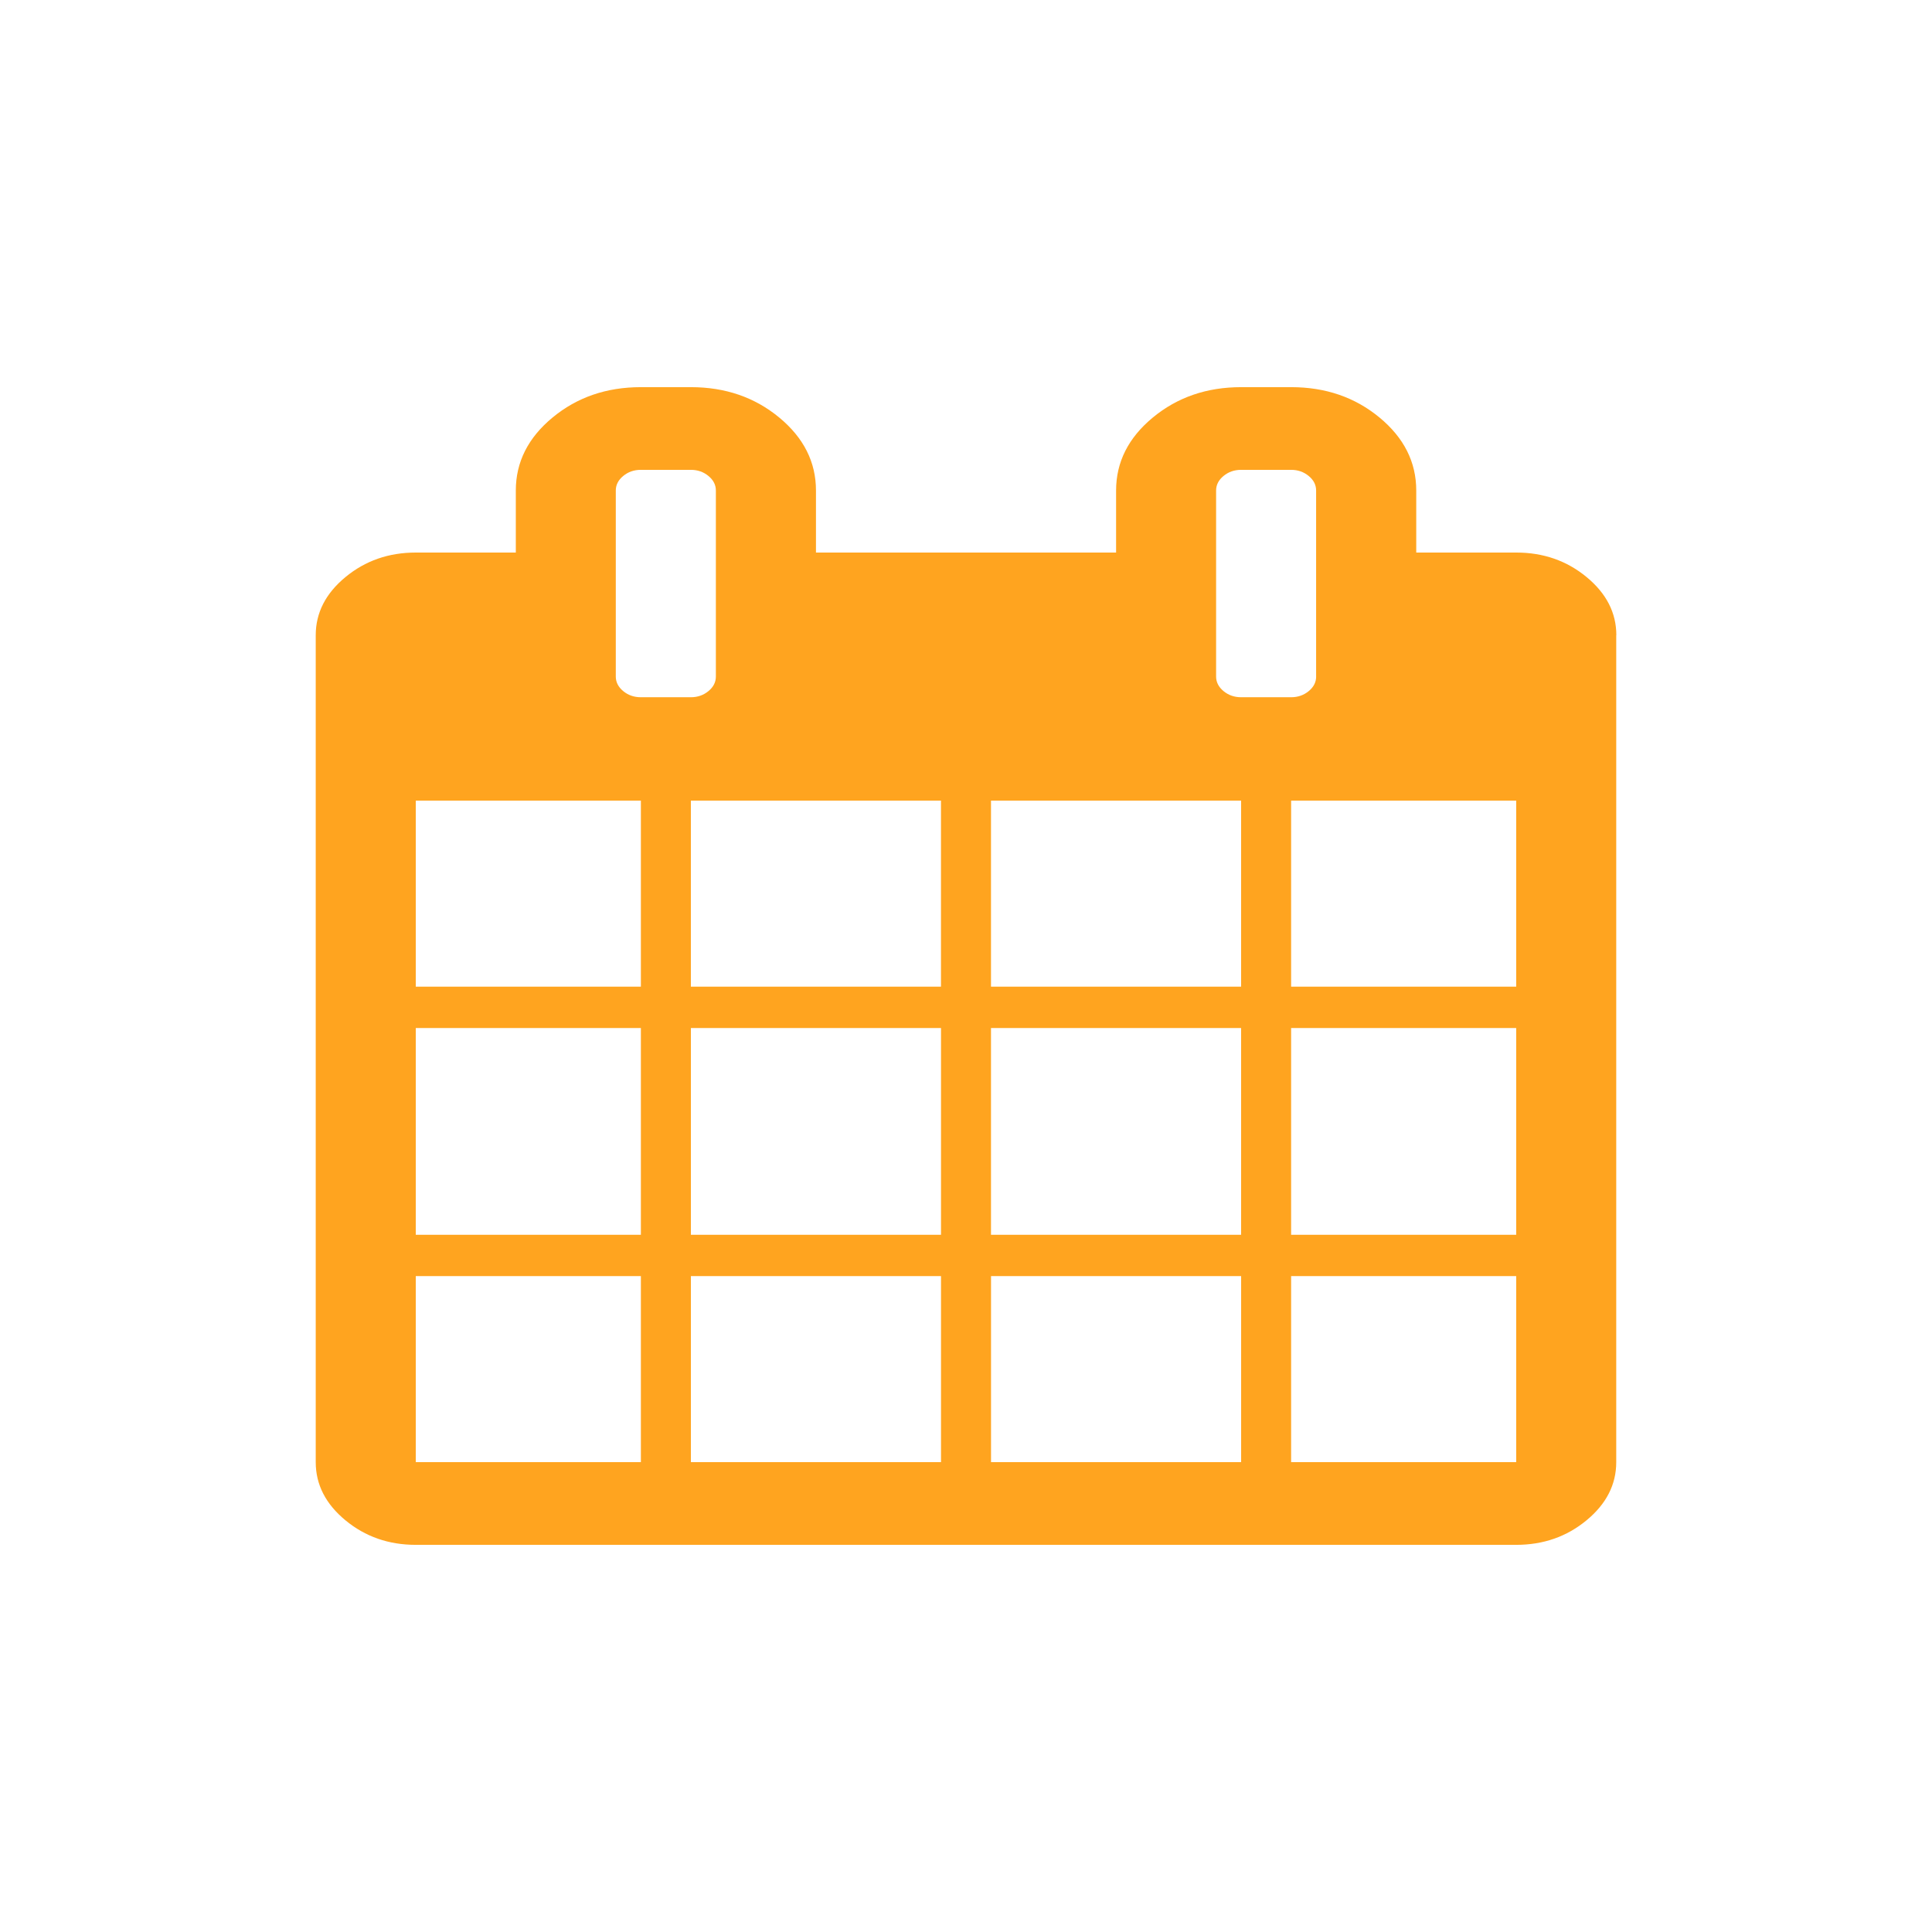 <?xml version="1.0" encoding="UTF-8" standalone="no"?>
<!-- Created with Inkscape (http://www.inkscape.org/) -->

<svg
   xmlns:dc="http://purl.org/dc/elements/1.1/"
   xmlns:cc="http://creativecommons.org/ns#"
   xmlns:rdf="http://www.w3.org/1999/02/22-rdf-syntax-ns#"
   xmlns:svg="http://www.w3.org/2000/svg"
   xmlns="http://www.w3.org/2000/svg"
   xmlns:sodipodi="http://sodipodi.sourceforge.net/DTD/sodipodi-0.dtd"
   xmlns:inkscape="http://www.inkscape.org/namespaces/inkscape"
   width="64px"
   height="64px"
   id="svg3264"
   version="1.1"
   inkscape:version="0.48.4 r9939"
   sodipodi:docname="people.svg">
  <defs
     id="defs3266" />
  <sodipodi:namedview
     id="base"
     pagecolor="#ffffff"
     bordercolor="#666666"
     borderopacity="1.0"
     inkscape:pageopacity="0.0"
     inkscape:pageshadow="2"
     inkscape:zoom="3.8890873"
     inkscape:cx="-12.267139"
     inkscape:cy="24.504631"
     inkscape:current-layer="layer1"
     showgrid="true"
     inkscape:document-units="px"
     inkscape:grid-bbox="true"
     inkscape:window-width="1135"
     inkscape:window-height="598"
     inkscape:window-x="282"
     inkscape:window-y="163"
     inkscape:window-maximized="0" />
  <g
     id="layer1"
     inkscape:label="Layer 1"
     inkscape:groupmode="layer">
    <path
       inkscape:export-ydpi="44.029999"
       inkscape:export-xdpi="44.029999"
       inkscape:export-filename="/home/ludo/dev/rwigo-www/img/reference-events.png"
       style="fill:#ffa41f;fill-opacity:1"
       inkscape:connector-curvature="0"
       d="m 13.773,48.436 h 7.457 v -6.164 h -7.457 v 6.164 z m 9.114,0 h 8.285 v -6.164 h -8.285 v 6.164 z m -9.114,-7.533 h 7.457 V 34.055 h -7.457 v 6.848 z m 9.114,0 h 8.285 V 34.055 h -8.285 v 6.848 z m -9.114,-8.218 h 7.457 v -6.164 h -7.457 v 6.164 z m 19.056,15.751 h 8.285 v -6.164 h -8.285 v 6.164 z M 22.886,32.685 h 8.285 v -6.164 h -8.285 v 6.164 z m 19.884,15.751 h 7.456 v -6.164 h -7.456 v 6.164 z m -9.942,-7.533 h 8.285 V 34.055 h -8.285 v 6.848 z m -9.114,-18.491 v -6.164 q 0,-0.278 -0.246,-0.481 -0.246,-0.203 -0.583,-0.203 h -1.657 q -0.337,0 -0.583,0.203 -0.246,0.203 -0.246,0.481 v 6.164 q 0,0.278 0.246,0.482 0.246,0.203 0.583,0.203 h 1.657 q 0.337,0 0.583,-0.203 0.246,-0.203 0.246,-0.482 z m 19.056,18.491 h 7.456 V 34.055 h -7.456 v 6.848 z m -9.942,-8.218 h 8.285 v -6.164 h -8.285 v 6.164 z m 9.942,0 h 7.456 v -6.164 h -7.456 v 6.164 z m 0.828,-10.273 v -6.164 q 0,-0.278 -0.246,-0.481 -0.246,-0.203 -0.582,-0.203 H 41.114 q -0.337,0 -0.583,0.203 -0.246,0.203 -0.246,0.481 v 6.164 q 0,0.278 0.246,0.482 0.246,0.203 0.583,0.203 h 1.657 q 0.336,0 0.582,-0.203 0.246,-0.203 0.246,-0.482 z m 9.942,-1.37 v 27.394 q 0,1.113 -0.984,1.926 -0.984,0.813 -2.33,0.813 H 13.773 q -1.346,0 -2.33,-0.813 -0.984,-0.813 -0.984,-1.926 V 21.043 q 0,-1.113 0.984,-1.926 0.984,-0.813 2.33,-0.813 h 3.314 v -2.055 q 0,-1.412 1.217,-2.418 1.217,-1.006 2.926,-1.006 h 1.657 q 1.709,0 2.926,1.006 1.217,1.006 1.217,2.418 v 2.055 h 9.942 v -2.055 q 0,-1.412 1.217,-2.418 1.217,-1.006 2.926,-1.006 h 1.657 q 1.709,0 2.926,1.006 1.217,1.006 1.217,2.418 v 2.055 h 3.314 q 1.346,0 2.33,0.813 0.984,0.813 0.984,1.926 z"
       id="path4148" />
  </g>
</svg>
